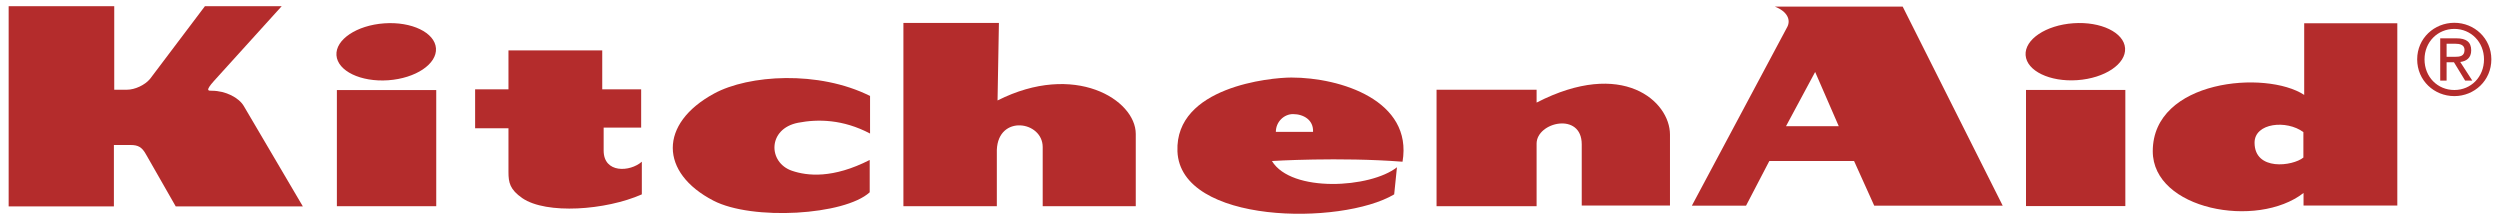 <svg width="1000" height="88" viewBox="0 0 1000 88" fill="none" xmlns="http://www.w3.org/2000/svg">
<path d="M85.569 32.401L112.668 2.492H81.958L60.001 31.575C57.922 34.073 53.895 35.884 50.832 35.884H45.697V2.492H3.461V82.565H45.558V58H52.232C55.289 58 56.813 58.839 58.484 61.9L70.293 82.565H121.144L97.524 42.421C95.577 39.09 90.296 36.3 84.744 36.3C83.358 36.3 81.958 36.446 85.569 32.401Z" fill="#B42C2C"/>
<path d="M134.75 82.482H174.497V36.023H134.75V82.482Z" fill="#B42C2C"/>
<path d="M155.278 32.106C166.27 31.328 174.822 25.603 174.386 19.316C173.935 13.036 164.669 8.56 153.684 9.338C142.692 10.115 134.139 15.84 134.583 22.113C135.026 28.4 144.293 32.869 155.278 32.106Z" fill="#B42C2C"/>
<path d="M190.047 35.735H203.388V20.156H240.897V35.735H256.464V51.036H241.459V60.217C241.459 69.398 252.014 68.835 256.734 64.679V77.746C242.29 84.144 218.532 85.816 208.947 79.272C203.943 75.803 203.388 73.013 203.388 68.835V51.314H190.047" fill="#B42C2C"/>
<path d="M348.021 38.388C327.458 28.09 299.458 29.901 285.645 37.417C263.48 49.449 263.82 69.088 285.361 80.253C300.92 88.33 337.874 86.096 347.882 76.915V63.987C333.161 71.496 322.918 70.406 316.763 68.297C307.178 65.021 306.95 51.476 319.259 49.096C327.173 47.569 337.188 47.708 348.021 53.412" fill="#B42C2C"/>
<path d="M361.363 9.18V82.487H398.734V59.941C399.288 45.75 417.079 48.394 417.079 58.837V82.487H454.304V53.557C454.304 39.914 429.859 24.613 399.018 40.184L399.565 9.18" fill="#B42C2C"/>
<path d="M574.621 35.885V82.482H614.639V57.445C614.639 48.813 632.693 44.649 632.693 57.723V82.205H667.991V53.83C667.991 40.52 649.008 23.339 614.639 41.034V35.885" fill="#B42C2C"/>
<path d="M810.402 82.428H850.136V35.977H810.402V82.428Z" fill="#B42C2C"/>
<path d="M830.938 32.06C841.923 31.289 850.469 25.571 850.032 19.27C849.596 12.991 840.322 8.522 829.33 9.299C818.345 10.069 809.8 15.794 810.243 22.074C810.673 28.368 819.939 32.837 830.938 32.06Z" fill="#B42C2C"/>
<path fill-rule="evenodd" clip-rule="evenodd" d="M978.639 22.732V17.493H982.132C983.907 17.493 985.806 17.889 985.806 19.977C985.806 22.573 983.872 22.732 981.71 22.732H978.639ZM981.744 38.443C989.722 38.443 996.541 32.232 996.541 23.745C996.541 15.328 989.722 9.117 981.744 9.117C973.677 9.117 966.871 15.328 966.871 23.745C966.871 32.232 973.677 38.443 981.744 38.443ZM969.81 23.745C969.81 16.799 975.042 11.56 981.744 11.56C988.37 11.56 993.603 16.799 993.603 23.745C993.603 30.802 988.37 36 981.744 36C975.042 36 969.81 30.802 969.81 23.745ZM978.639 24.904H981.585L986.048 32.232H988.911L984.101 24.793C986.582 24.481 988.481 23.155 988.481 20.137C988.481 16.799 986.513 15.328 982.514 15.328H976.089V32.232H978.639" fill="#B42C2C"/>
<path fill-rule="evenodd" clip-rule="evenodd" d="M510.342 52.736H525.215C525.458 48.003 521.445 45.637 517.189 45.637C513.634 45.637 510.342 48.704 510.342 52.736ZM561.012 64.685C535.729 62.735 508.769 64.401 508.769 64.401C516.545 77.197 548.232 75.254 558.781 66.906L557.672 77.752C536.554 90.277 472.092 89.722 470.976 60.508C469.992 34.714 508.214 31.016 516.545 31.016C536.27 31.016 565.171 40.196 561.012 64.685Z" fill="#B42C2C"/>
<path fill-rule="evenodd" clip-rule="evenodd" d="M714.397 50.487L726.061 28.781L735.507 50.487H714.397ZM676.742 82.276H698.414L707.729 64.4H741.627L749.695 82.276H801.086L761.075 2.641H709.94C714.951 4.591 716.337 7.921 714.951 10.697" fill="#B42C2C"/>
<path fill-rule="evenodd" clip-rule="evenodd" d="M921.354 52.842C914.666 47.873 901.823 49.115 901.823 57.068C901.823 68.49 917.078 66.499 921.354 63.022V52.842ZM958.925 9.305V82.202H921.416V77.192C902.8 91.66 861.105 83.868 861.105 60.503C861.105 31.837 906.398 27.951 921.68 37.964V9.305" fill="#B42C2C"/>
</svg>
